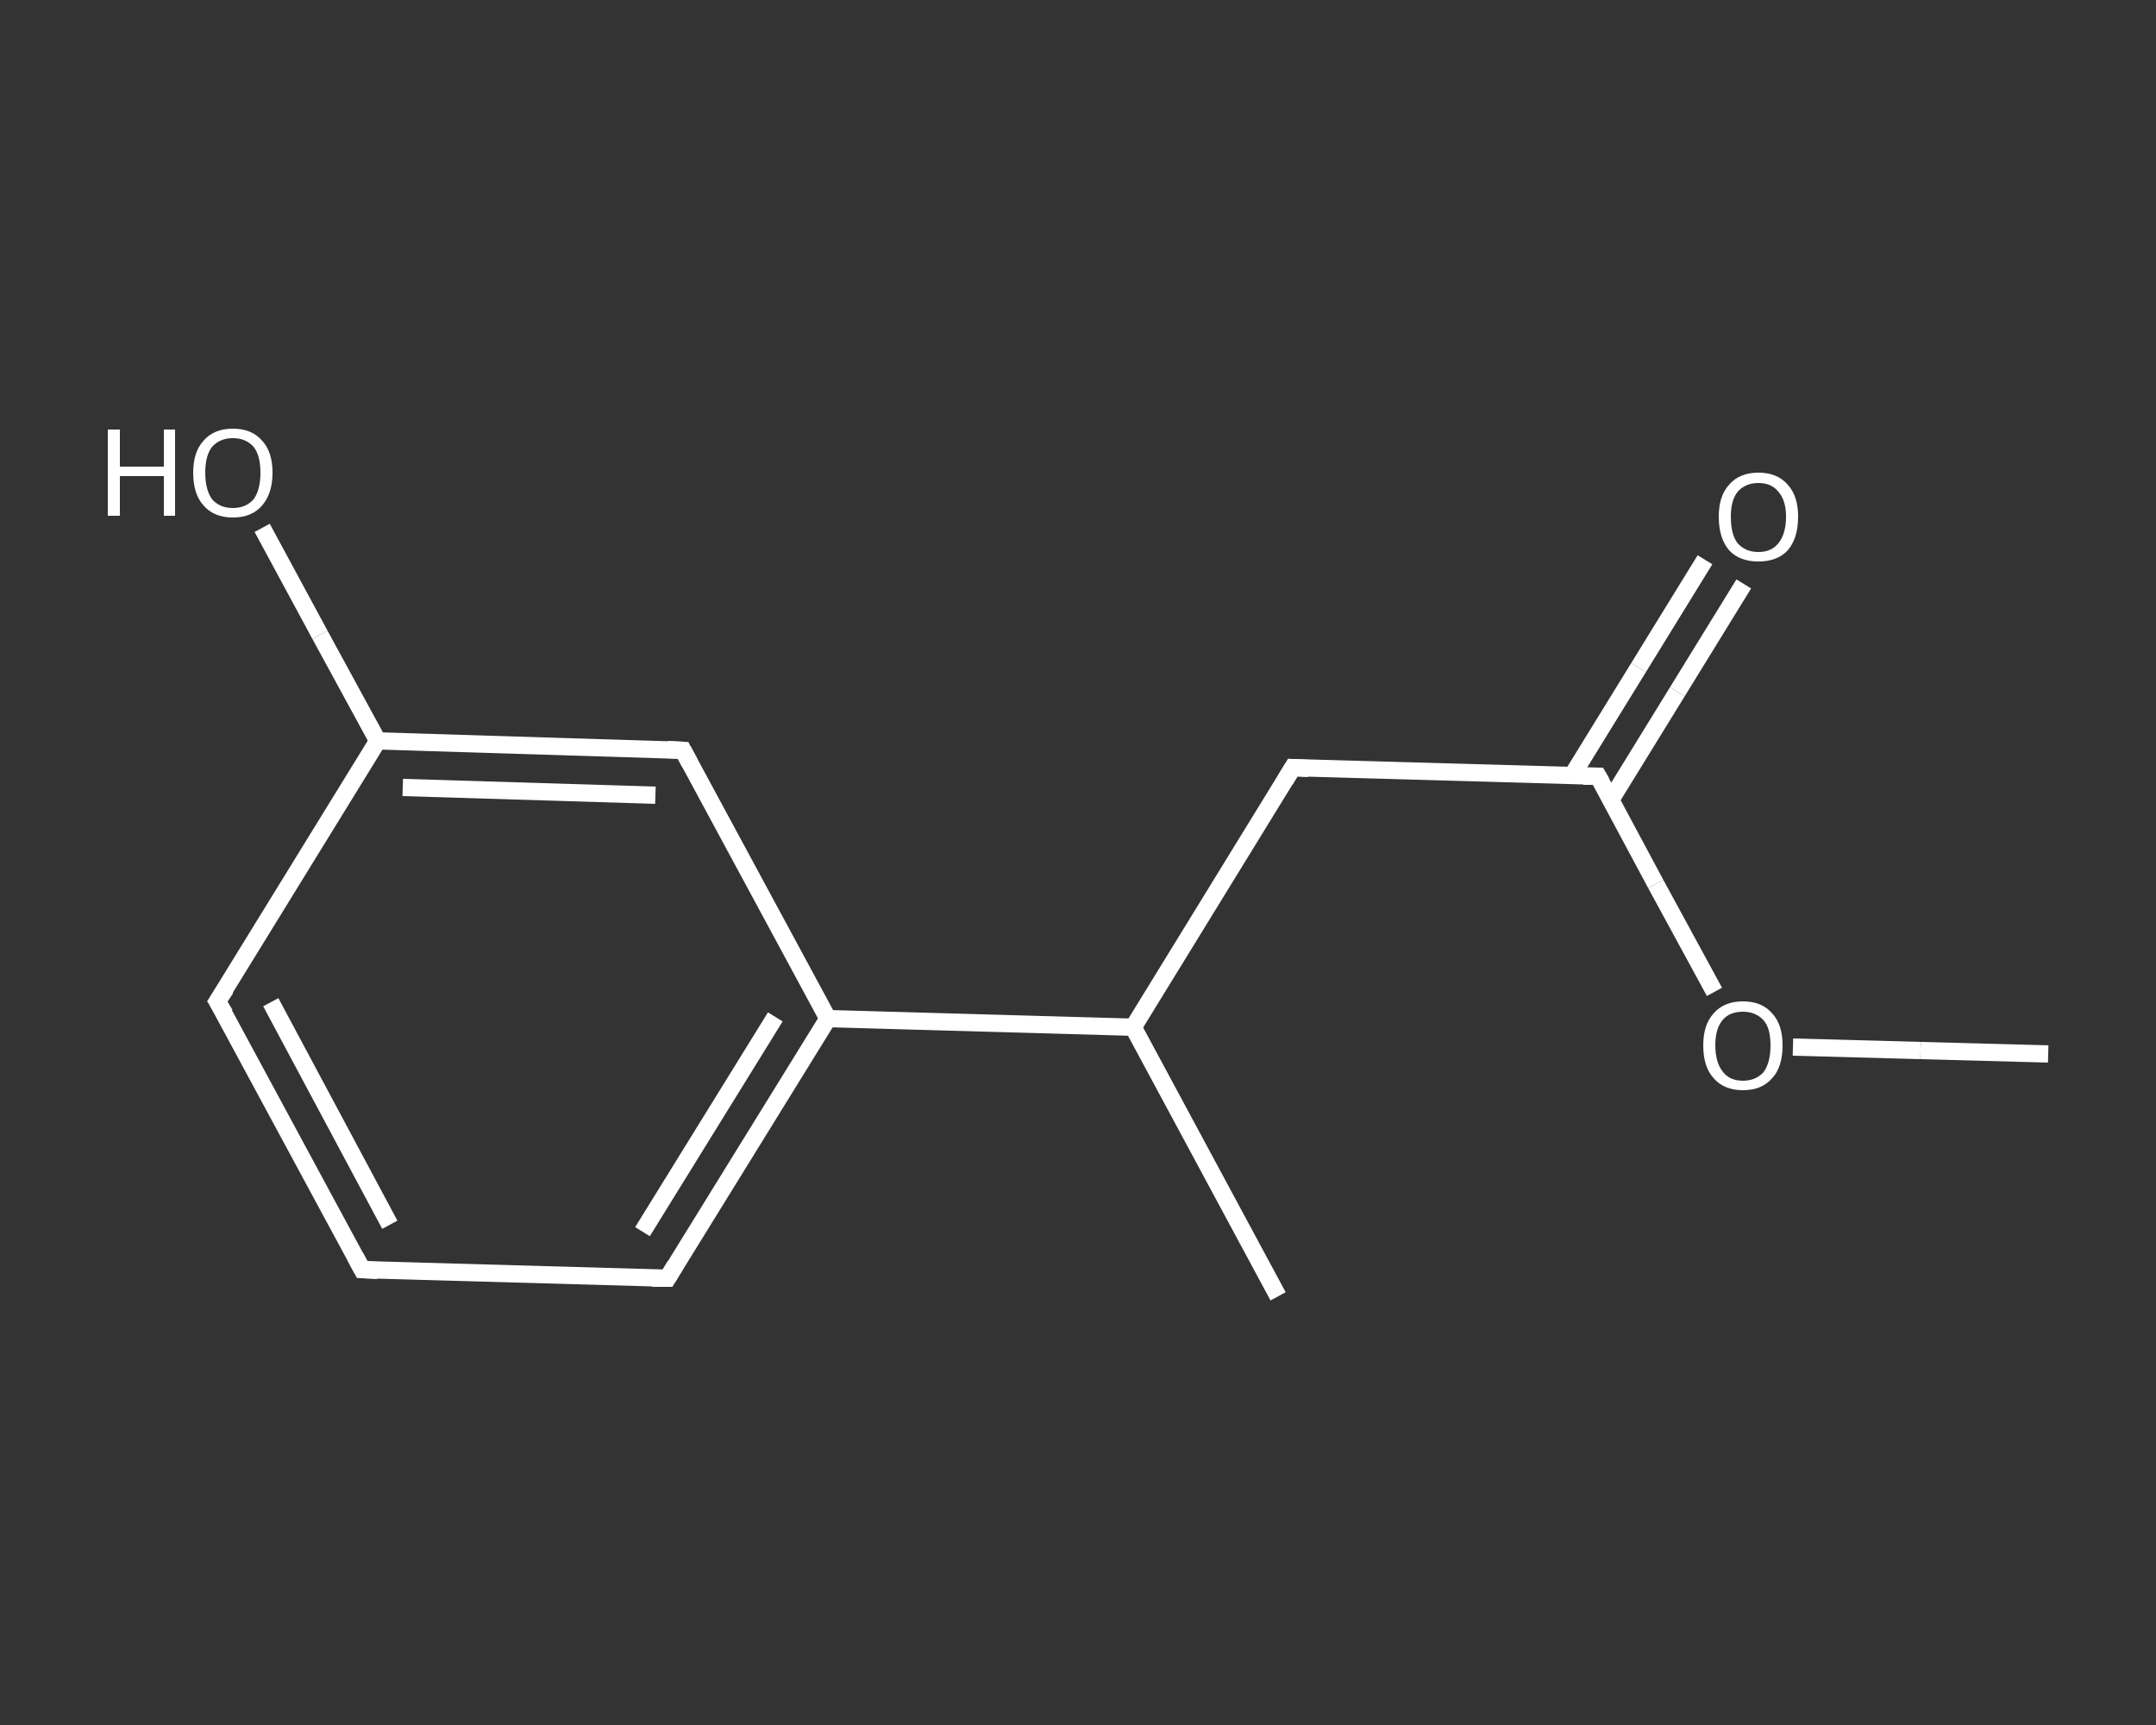 <?xml version='1.0' encoding='iso-8859-1'?>
<svg version='1.1' baseProfile='full'
              xmlns='http://www.w3.org/2000/svg'
                      xmlns:rdkit='http://www.rdkit.org/xml'
                      xmlns:xlink='http://www.w3.org/1999/xlink'
                  xml:space='preserve'
width='250px' height='200px' viewBox='0 0 250 200'>
<rect x="0" y="0" width="250" height="200" fill="#333333" stroke="none"/>
<!-- END OF HEADER -->
<rect style='opacity:1.0;fill:transparent;stroke:none' width='250.0' height='200.0' x='0.0' y='0.0'> </rect>
<path class='bond-0 atom-0 atom-1' d='M 237.5,122.2 L 222.7,121.8' style='fill:none;fill-rule:evenodd;stroke:#FFFFFF;stroke-width:2.0px;stroke-linecap:butt;stroke-linejoin:miter;stroke-opacity:1' />
<path class='bond-0 atom-0 atom-1' d='M 222.7,121.8 L 207.9,121.4' style='fill:none;fill-rule:evenodd;stroke:#FFFFFF;stroke-width:2.0px;stroke-linecap:butt;stroke-linejoin:miter;stroke-opacity:1' />
<path class='bond-1 atom-1 atom-2' d='M 198.8,115.0 L 192.0,102.5' style='fill:none;fill-rule:evenodd;stroke:#FFFFFF;stroke-width:2.0px;stroke-linecap:butt;stroke-linejoin:miter;stroke-opacity:1' />
<path class='bond-1 atom-1 atom-2' d='M 192.0,102.5 L 185.3,90.0' style='fill:none;fill-rule:evenodd;stroke:#FFFFFF;stroke-width:2.0px;stroke-linecap:butt;stroke-linejoin:miter;stroke-opacity:1' />
<path class='bond-2 atom-2 atom-3' d='M 186.8,92.7 L 194.5,80.2' style='fill:none;fill-rule:evenodd;stroke:#FFFFFF;stroke-width:2.0px;stroke-linecap:butt;stroke-linejoin:miter;stroke-opacity:1' />
<path class='bond-2 atom-2 atom-3' d='M 194.5,80.2 L 202.2,67.7' style='fill:none;fill-rule:evenodd;stroke:#FFFFFF;stroke-width:2.0px;stroke-linecap:butt;stroke-linejoin:miter;stroke-opacity:1' />
<path class='bond-2 atom-2 atom-3' d='M 182.3,89.9 L 190.0,77.4' style='fill:none;fill-rule:evenodd;stroke:#FFFFFF;stroke-width:2.0px;stroke-linecap:butt;stroke-linejoin:miter;stroke-opacity:1' />
<path class='bond-2 atom-2 atom-3' d='M 190.0,77.4 L 197.7,64.9' style='fill:none;fill-rule:evenodd;stroke:#FFFFFF;stroke-width:2.0px;stroke-linecap:butt;stroke-linejoin:miter;stroke-opacity:1' />
<path class='bond-3 atom-2 atom-4' d='M 185.3,90.0 L 149.9,89.0' style='fill:none;fill-rule:evenodd;stroke:#FFFFFF;stroke-width:2.0px;stroke-linecap:butt;stroke-linejoin:miter;stroke-opacity:1' />
<path class='bond-4 atom-4 atom-5' d='M 149.9,89.0 L 131.4,119.1' style='fill:none;fill-rule:evenodd;stroke:#FFFFFF;stroke-width:2.0px;stroke-linecap:butt;stroke-linejoin:miter;stroke-opacity:1' />
<path class='bond-5 atom-5 atom-6' d='M 131.4,119.1 L 148.2,150.3' style='fill:none;fill-rule:evenodd;stroke:#FFFFFF;stroke-width:2.0px;stroke-linecap:butt;stroke-linejoin:miter;stroke-opacity:1' />
<path class='bond-6 atom-5 atom-7' d='M 131.4,119.1 L 96.0,118.1' style='fill:none;fill-rule:evenodd;stroke:#FFFFFF;stroke-width:2.0px;stroke-linecap:butt;stroke-linejoin:miter;stroke-opacity:1' />
<path class='bond-7 atom-7 atom-8' d='M 96.0,118.1 L 77.4,148.2' style='fill:none;fill-rule:evenodd;stroke:#FFFFFF;stroke-width:2.0px;stroke-linecap:butt;stroke-linejoin:miter;stroke-opacity:1' />
<path class='bond-7 atom-7 atom-8' d='M 89.9,117.9 L 74.5,142.8' style='fill:none;fill-rule:evenodd;stroke:#FFFFFF;stroke-width:2.0px;stroke-linecap:butt;stroke-linejoin:miter;stroke-opacity:1' />
<path class='bond-8 atom-8 atom-9' d='M 77.4,148.2 L 42.0,147.2' style='fill:none;fill-rule:evenodd;stroke:#FFFFFF;stroke-width:2.0px;stroke-linecap:butt;stroke-linejoin:miter;stroke-opacity:1' />
<path class='bond-9 atom-9 atom-10' d='M 42.0,147.2 L 25.2,116.1' style='fill:none;fill-rule:evenodd;stroke:#FFFFFF;stroke-width:2.0px;stroke-linecap:butt;stroke-linejoin:miter;stroke-opacity:1' />
<path class='bond-9 atom-9 atom-10' d='M 45.2,142.0 L 31.4,116.2' style='fill:none;fill-rule:evenodd;stroke:#FFFFFF;stroke-width:2.0px;stroke-linecap:butt;stroke-linejoin:miter;stroke-opacity:1' />
<path class='bond-10 atom-10 atom-11' d='M 25.2,116.1 L 43.8,85.9' style='fill:none;fill-rule:evenodd;stroke:#FFFFFF;stroke-width:2.0px;stroke-linecap:butt;stroke-linejoin:miter;stroke-opacity:1' />
<path class='bond-11 atom-11 atom-12' d='M 43.8,85.9 L 37.1,73.6' style='fill:none;fill-rule:evenodd;stroke:#FFFFFF;stroke-width:2.0px;stroke-linecap:butt;stroke-linejoin:miter;stroke-opacity:1' />
<path class='bond-11 atom-11 atom-12' d='M 37.1,73.6 L 30.4,61.2' style='fill:none;fill-rule:evenodd;stroke:#FFFFFF;stroke-width:2.0px;stroke-linecap:butt;stroke-linejoin:miter;stroke-opacity:1' />
<path class='bond-12 atom-11 atom-13' d='M 43.8,85.9 L 79.2,87.0' style='fill:none;fill-rule:evenodd;stroke:#FFFFFF;stroke-width:2.0px;stroke-linecap:butt;stroke-linejoin:miter;stroke-opacity:1' />
<path class='bond-12 atom-11 atom-13' d='M 46.7,91.3 L 76.0,92.2' style='fill:none;fill-rule:evenodd;stroke:#FFFFFF;stroke-width:2.0px;stroke-linecap:butt;stroke-linejoin:miter;stroke-opacity:1' />
<path class='bond-13 atom-13 atom-7' d='M 79.2,87.0 L 96.0,118.1' style='fill:none;fill-rule:evenodd;stroke:#FFFFFF;stroke-width:2.0px;stroke-linecap:butt;stroke-linejoin:miter;stroke-opacity:1' />
<path d='M 185.7,90.7 L 185.3,90.0 L 183.6,90.0' style='fill:none;stroke:#FFFFFF;stroke-width:2.0px;stroke-linecap:butt;stroke-linejoin:miter;stroke-opacity:1;' />
<path d='M 151.7,89.1 L 149.9,89.0 L 149.0,90.5' style='fill:none;stroke:#FFFFFF;stroke-width:2.0px;stroke-linecap:butt;stroke-linejoin:miter;stroke-opacity:1;' />
<path d='M 78.3,146.7 L 77.4,148.2 L 75.6,148.2' style='fill:none;stroke:#FFFFFF;stroke-width:2.0px;stroke-linecap:butt;stroke-linejoin:miter;stroke-opacity:1;' />
<path d='M 43.8,147.3 L 42.0,147.2 L 41.2,145.7' style='fill:none;stroke:#FFFFFF;stroke-width:2.0px;stroke-linecap:butt;stroke-linejoin:miter;stroke-opacity:1;' />
<path d='M 26.1,117.6 L 25.2,116.1 L 26.2,114.6' style='fill:none;stroke:#FFFFFF;stroke-width:2.0px;stroke-linecap:butt;stroke-linejoin:miter;stroke-opacity:1;' />
<path d='M 77.4,86.9 L 79.2,87.0 L 80.0,88.5' style='fill:none;stroke:#FFFFFF;stroke-width:2.0px;stroke-linecap:butt;stroke-linejoin:miter;stroke-opacity:1;' />
<path class='atom-1' d='M 197.5 121.2
Q 197.5 118.8, 198.7 117.5
Q 199.9 116.1, 202.1 116.1
Q 204.3 116.1, 205.5 117.5
Q 206.7 118.8, 206.7 121.2
Q 206.7 123.7, 205.5 125.0
Q 204.3 126.4, 202.1 126.4
Q 199.9 126.4, 198.7 125.0
Q 197.5 123.7, 197.5 121.2
M 202.1 125.3
Q 203.6 125.3, 204.5 124.3
Q 205.3 123.2, 205.3 121.2
Q 205.3 119.2, 204.5 118.3
Q 203.6 117.3, 202.1 117.3
Q 200.6 117.3, 199.8 118.2
Q 198.9 119.2, 198.9 121.2
Q 198.9 123.2, 199.8 124.3
Q 200.6 125.3, 202.1 125.3
' fill='#FFFFFF'/>
<path class='atom-3' d='M 199.3 59.9
Q 199.3 57.5, 200.5 56.2
Q 201.7 54.8, 203.9 54.8
Q 206.1 54.8, 207.3 56.2
Q 208.5 57.5, 208.5 59.9
Q 208.5 62.4, 207.3 63.8
Q 206.1 65.1, 203.9 65.1
Q 201.7 65.1, 200.5 63.8
Q 199.3 62.4, 199.3 59.9
M 203.9 64.0
Q 205.4 64.0, 206.2 63.0
Q 207.1 61.9, 207.1 59.9
Q 207.1 58.0, 206.2 57.0
Q 205.4 56.0, 203.9 56.0
Q 202.4 56.0, 201.5 57.0
Q 200.7 58.0, 200.7 59.9
Q 200.7 62.0, 201.5 63.0
Q 202.4 64.0, 203.9 64.0
' fill='#FFFFFF'/>
<path class='atom-12' d='M 12.5 49.8
L 13.9 49.8
L 13.9 54.1
L 19.0 54.1
L 19.0 49.8
L 20.3 49.8
L 20.3 59.8
L 19.0 59.8
L 19.0 55.2
L 13.9 55.2
L 13.9 59.8
L 12.5 59.8
L 12.5 49.8
' fill='#FFFFFF'/>
<path class='atom-12' d='M 22.4 54.8
Q 22.4 52.4, 23.6 51.1
Q 24.8 49.7, 27.0 49.7
Q 29.2 49.7, 30.4 51.1
Q 31.6 52.4, 31.6 54.8
Q 31.6 57.2, 30.4 58.6
Q 29.2 60.0, 27.0 60.0
Q 24.8 60.0, 23.6 58.6
Q 22.4 57.3, 22.4 54.8
M 27.0 58.9
Q 28.5 58.9, 29.4 57.9
Q 30.2 56.8, 30.2 54.8
Q 30.2 52.8, 29.4 51.8
Q 28.5 50.8, 27.0 50.8
Q 25.5 50.8, 24.6 51.8
Q 23.8 52.8, 23.8 54.8
Q 23.8 56.8, 24.6 57.9
Q 25.5 58.9, 27.0 58.9
' fill='#FFFFFF'/>
</svg>
